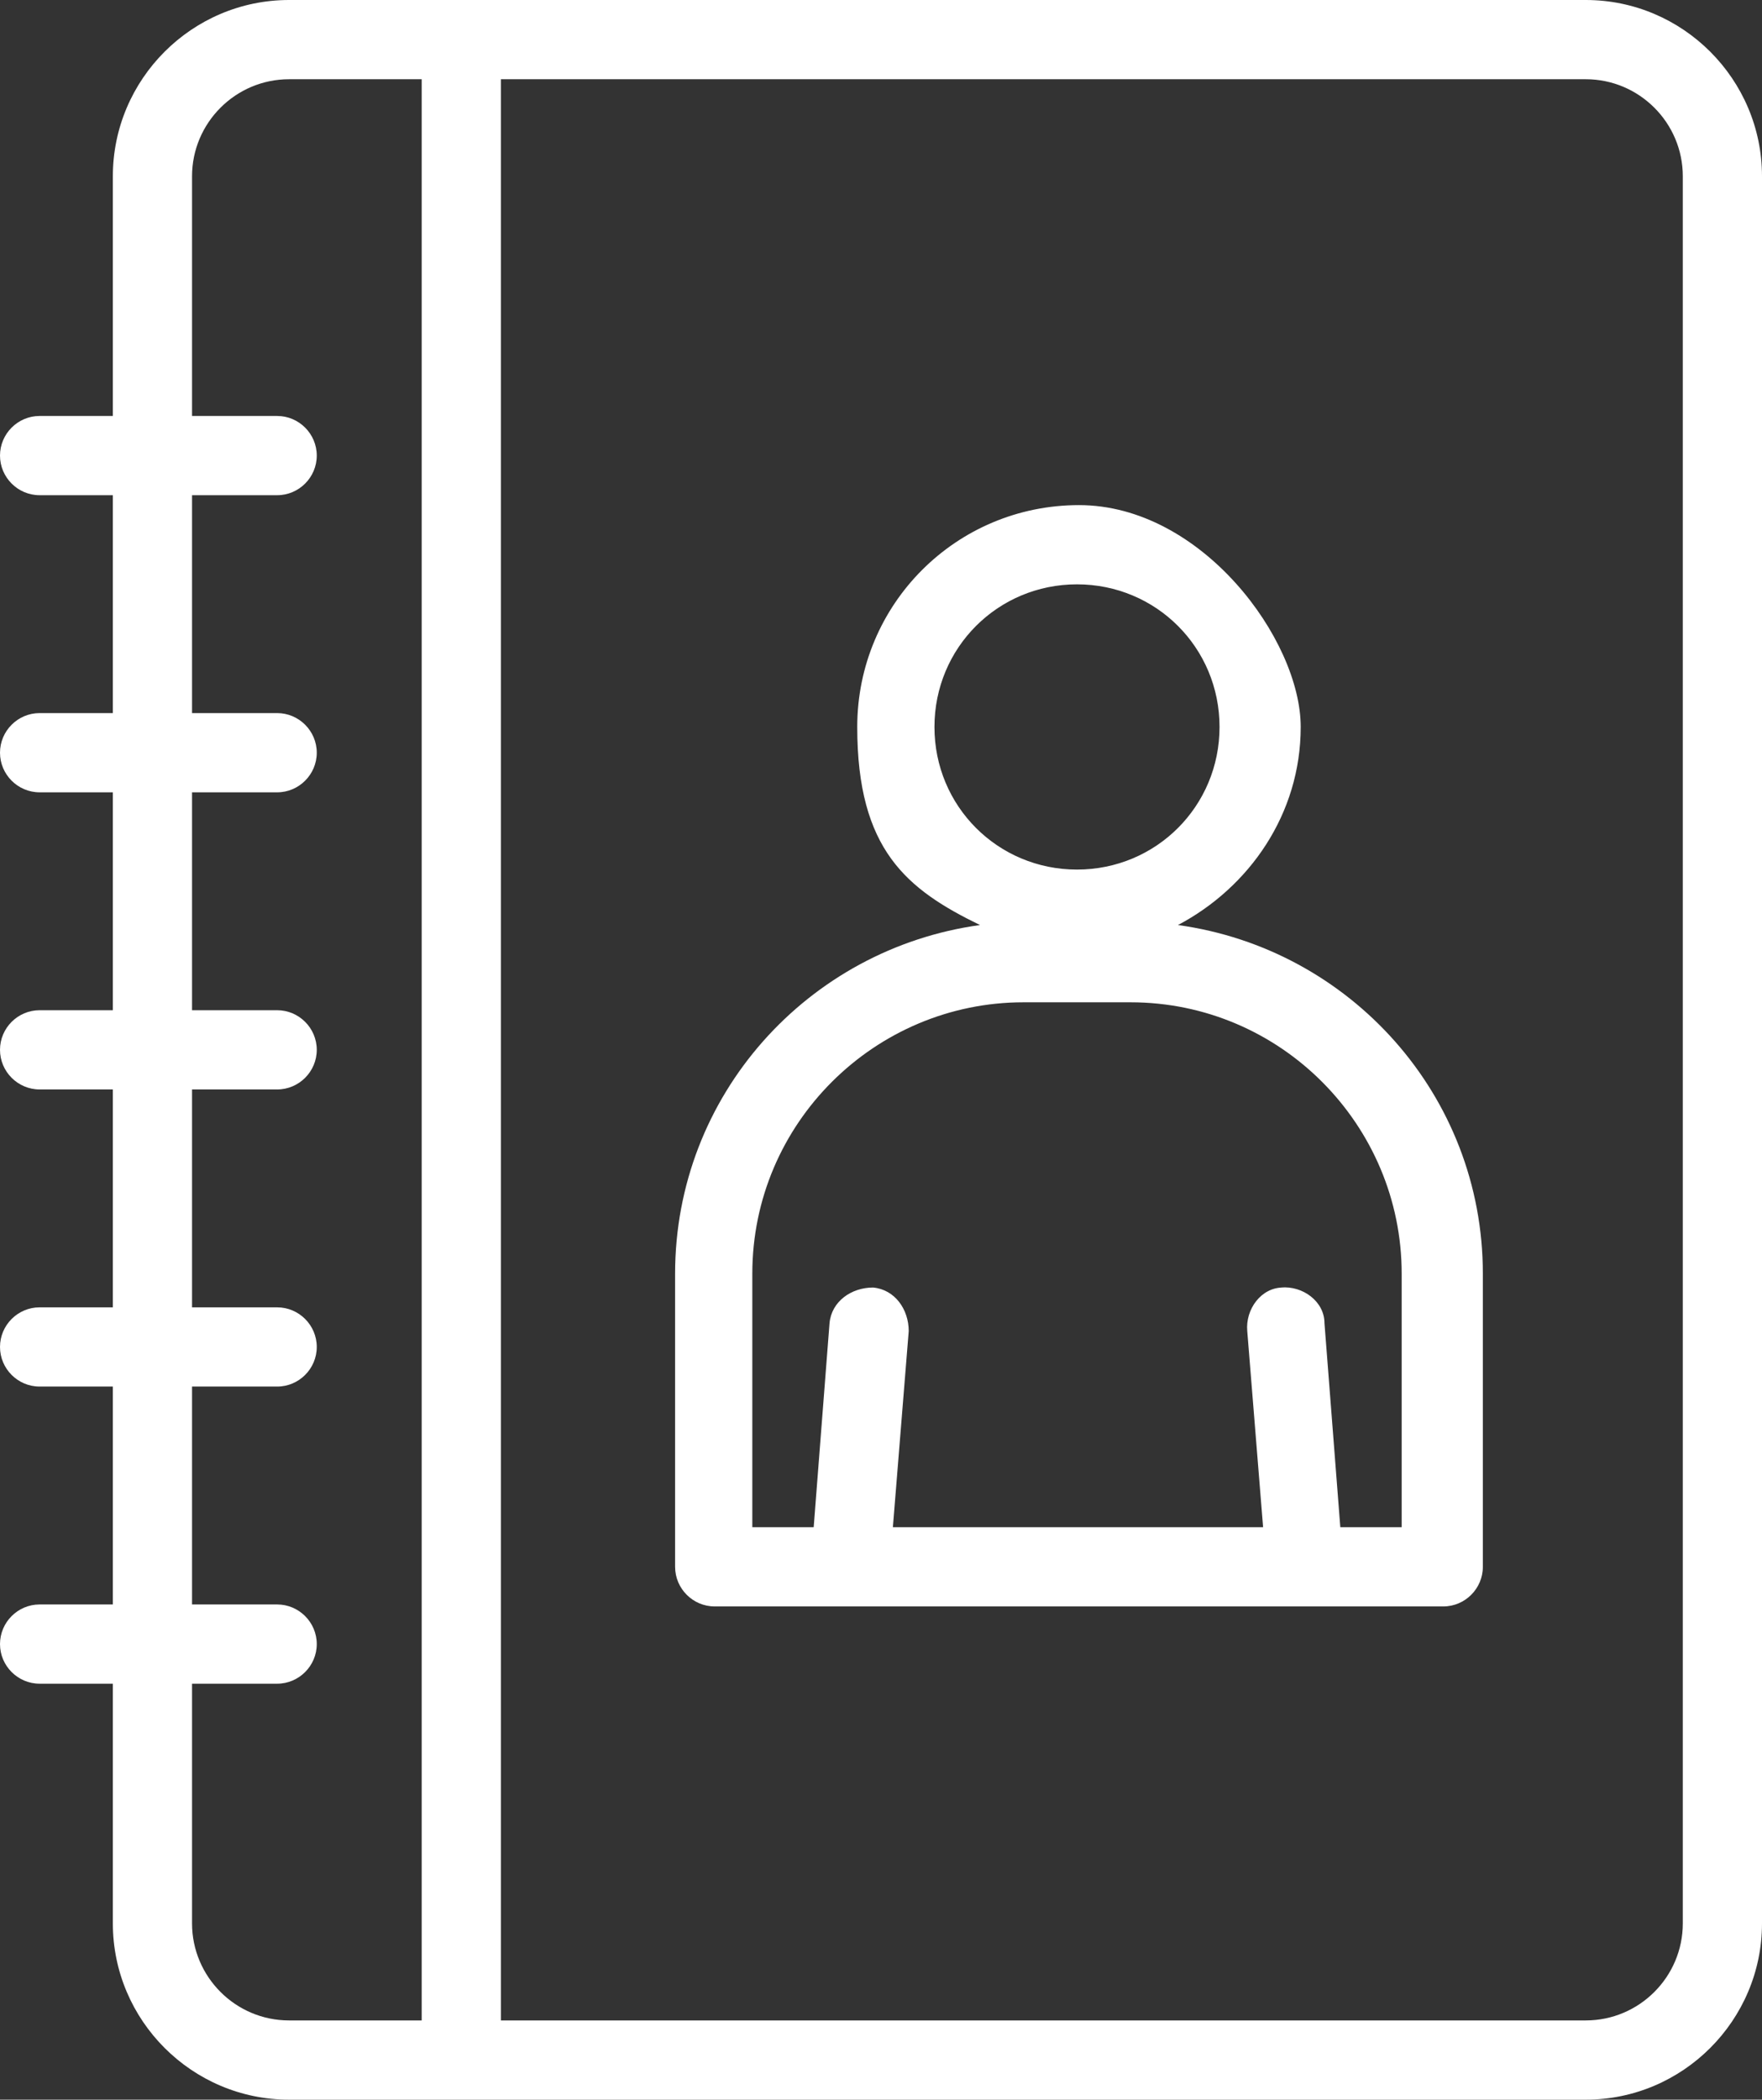 <?xml version="1.0" encoding="UTF-8"?>
<svg id="Calque_1" xmlns="http://www.w3.org/2000/svg" version="1.1" viewBox="0 0 89 106">
  <rect x="0" y="0" width="89" height="106" fill="#333333" stroke="none"/>
  <!-- Generator: Adobe Illustrator 29.4.0, SVG Export Plug-In . SVG Version: 2.1.0 Build 152)  -->
  <defs>
    <style>
      .st0 {
        fill: #fff;
      }
    </style>
  </defs>
  <path class="st0" d="M80.1,0H14.6C9.7,0,5.7,4,5.7,8.9v12.1h-3.7c-1.1,0-2,.9-2,2s.9,2,2,2h3.7v11h-3.7c-1.1,0-2,.9-2,2s.9,2,2,2h3.7v11h-3.7c-1.1,0-2,.9-2,2s.9,2,2,2h3.7v11h-3.7c-1.1,0-2,.9-2,2s.9,2,2,2h3.7v11h-3.7c-1.1,0-2,.9-2,2s.9,2,2,2h3.7v12.1c0,4.9,4,8.9,8.9,8.9h65.5c4.9,0,8.9-4,8.9-8.9V8.9c0-4.9-4-8.9-8.9-8.9ZM21.3,102h-6.7c-2.7,0-4.9-2.2-4.9-4.9v-12.1h4.3c1.1,0,2-.9,2-2s-.9-2-2-2h-4.3v-11h4.3c1.1,0,2-.9,2-2s-.9-2-2-2h-4.3v-11h4.3c1.1,0,2-.9,2-2s-.9-2-2-2h-4.3v-11h4.3c1.1,0,2-.9,2-2s-.9-2-2-2h-4.3v-11h4.3c1.1,0,2-.9,2-2s-.9-2-2-2h-4.3v-12.1c0-2.7,2.2-4.9,4.9-4.9h6.7v98ZM85,97.1c0,2.7-2.2,4.9-4.9,4.9H25.3V4h54.8c2.7,0,4.9,2.2,4.9,4.9v88.2Z"/>
  <path class="st0" d="M59.5,46.7c3.6-1.9,6.2-5.6,6.2-10s-5-11.2-11.2-11.2-11.2,5-11.2,11.2,2.5,8.2,6.2,10c-8.7,1.2-15.4,8.6-15.4,17.6v14.1c0,.1,0,.2,0,.4,0,.1,0,.2,0,.3,0,1.1.9,2,2,2h36.8c1.1,0,2-.9,2-2s0-.2,0-.3c0-.1,0-.2,0-.4v-14.1c0-9-6.7-16.4-15.4-17.6ZM47.2,36.7c0-4,3.2-7.2,7.2-7.2s7.2,3.2,7.2,7.2-3.2,7.2-7.2,7.2-7.2-3.2-7.2-7.2ZM64.8,65c-1.1,0-1.9,1.1-1.8,2.2l.8,9.9h-18.7l.8-9.9c0-1.1-.7-2.1-1.8-2.2-1.1,0-2.1.7-2.2,1.8l-.8,10.3h-3.1v-12.8c0-7.6,6.2-13.7,13.7-13.7h5.4c7.6,0,13.7,6.2,13.7,13.7v12.8h-3.1l-.8-10.3c0-1.1-1.1-1.9-2.2-1.8Z"/>
</svg>